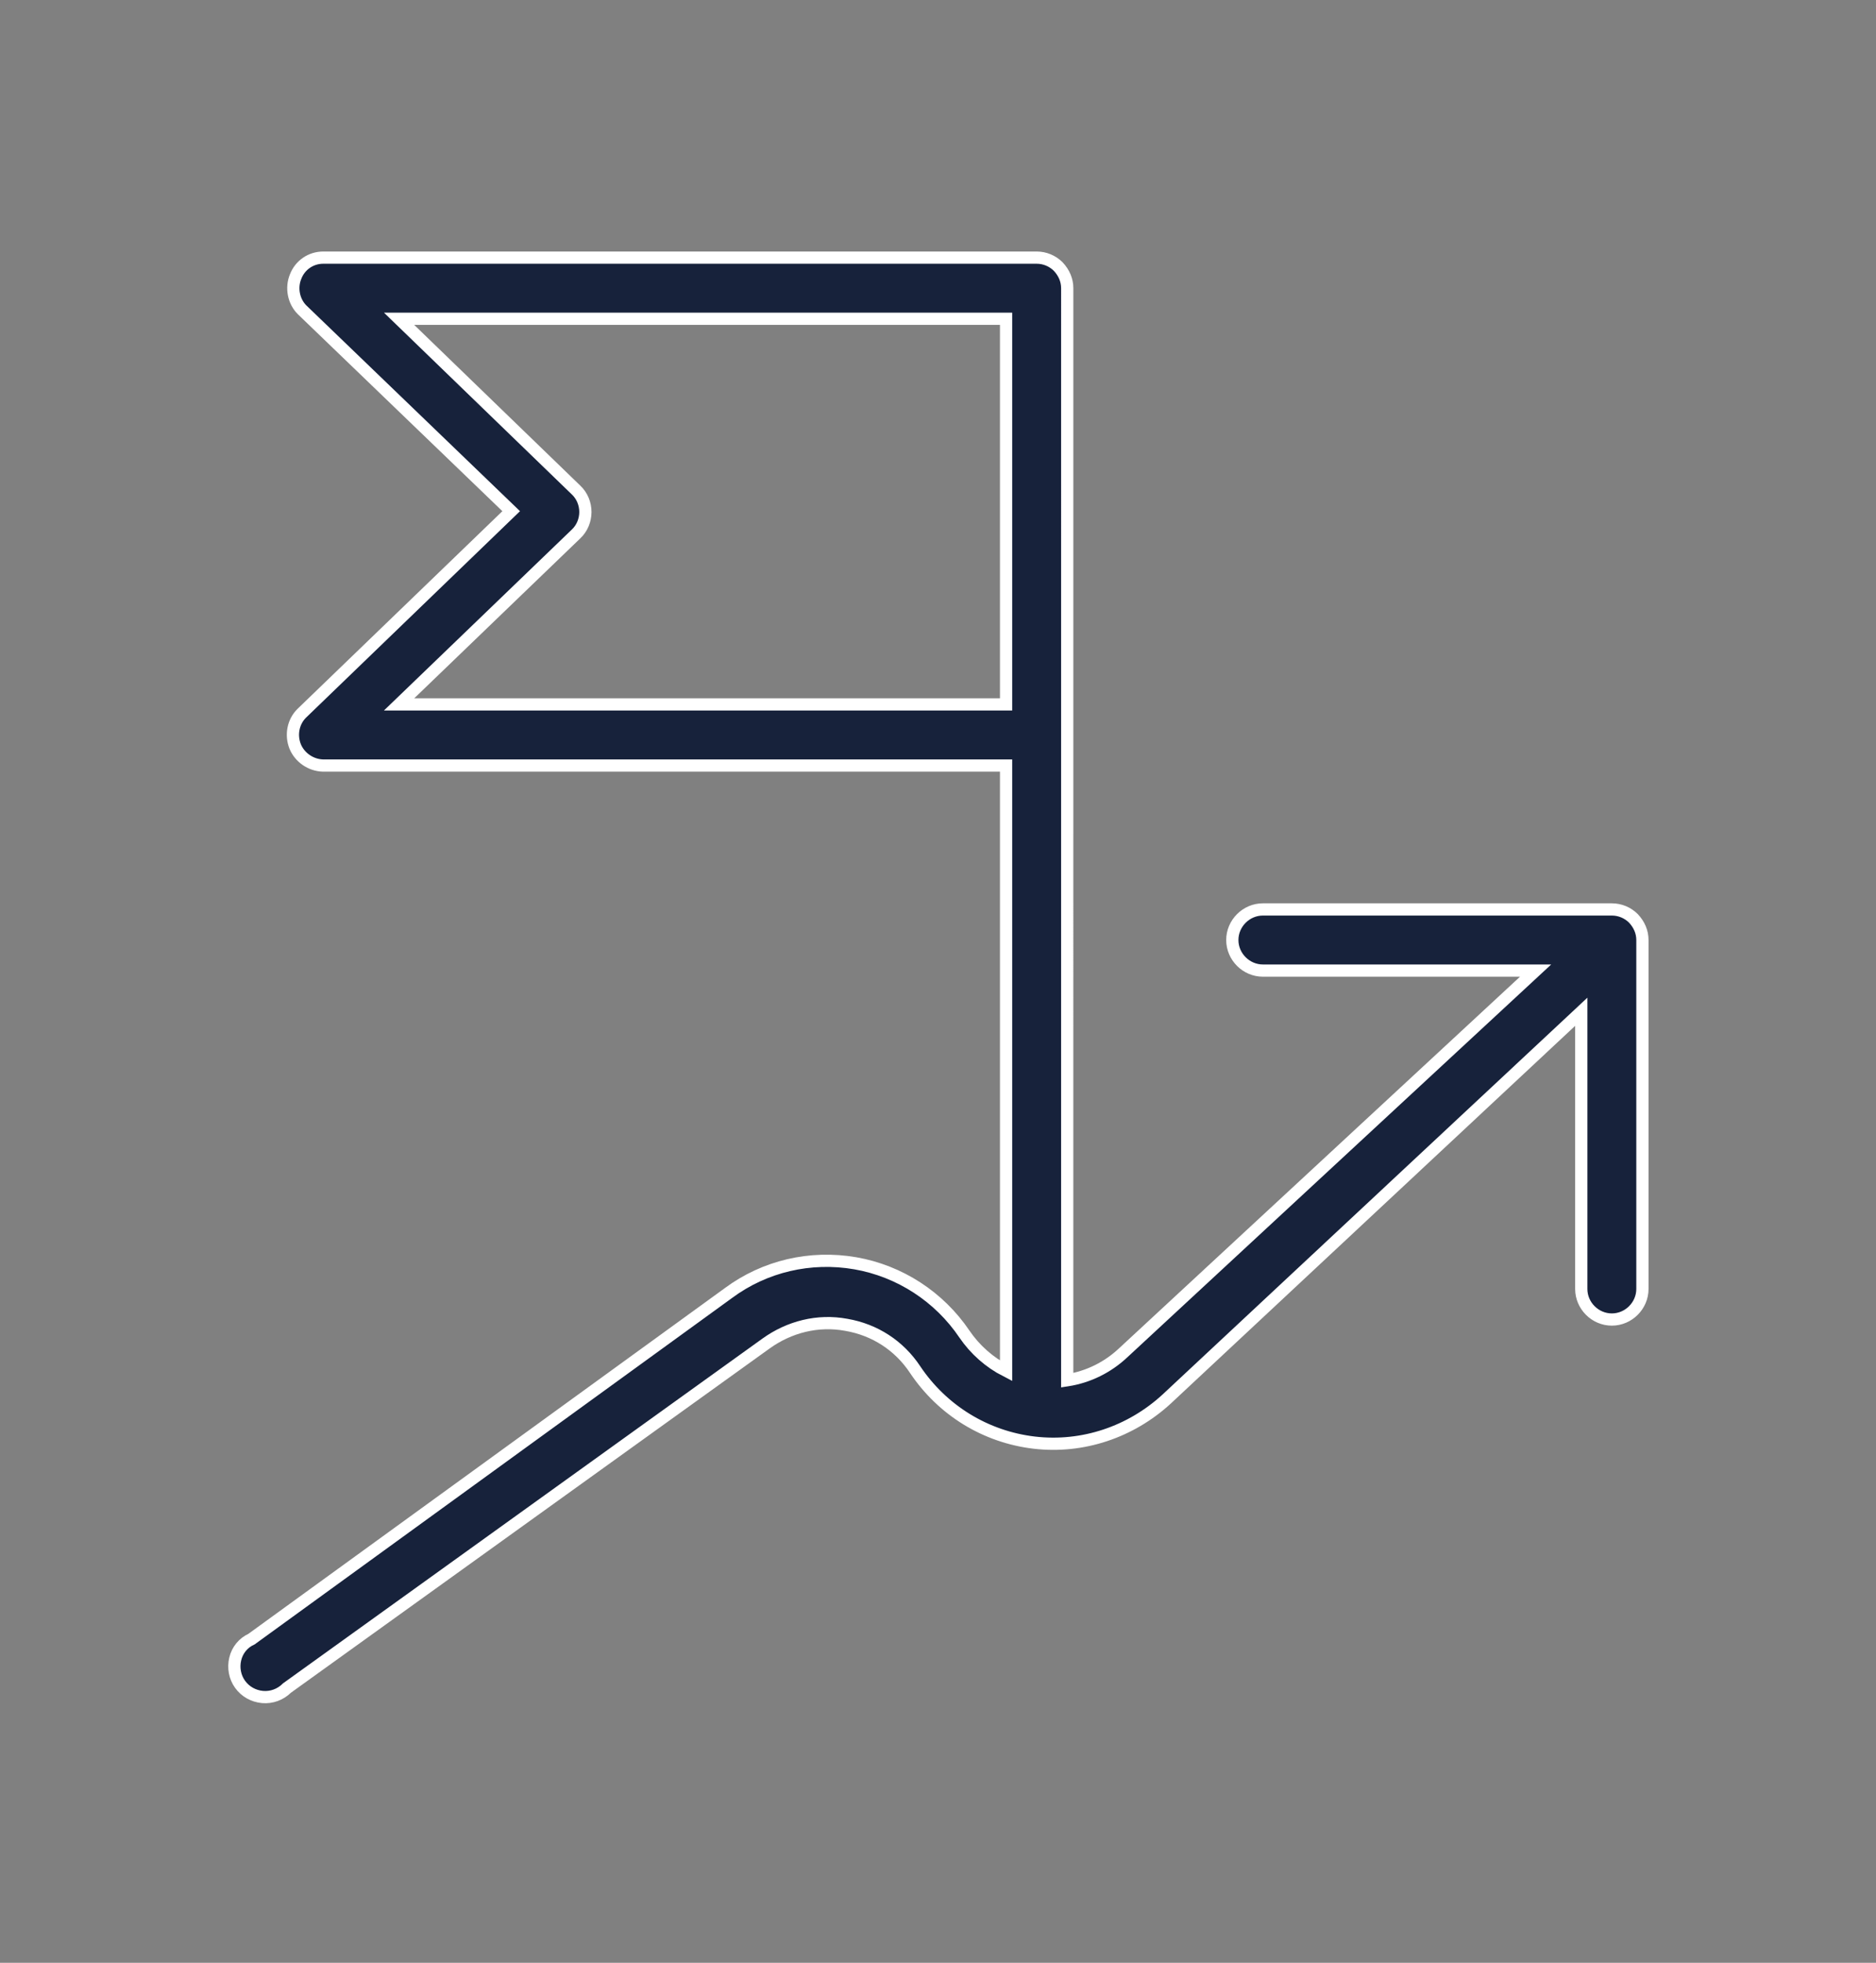 <?xml version="1.0" encoding="utf-8"?>
<!-- Generator: Adobe Illustrator 26.1.0, SVG Export Plug-In . SVG Version: 6.00 Build 0)  -->
<svg version="1.1" id="Capa_1" xmlns="http://www.w3.org/2000/svg" xmlns:xlink="http://www.w3.org/1999/xlink" x="0px" y="0px"
	 viewBox="0 0 460.2 481.5" style="enable-background:new 0 0 460.2 481.5;" xml:space="preserve">
<rect x="0" y="0" width="460.2" height="481.5" fill="#808080" stroke="none"/>
<style type="text/css">
	.st0{fill:#17223B;stroke:#FFFFFF;stroke-width:3;stroke-miterlimit:10;}
</style>
<path class="st0" d="M236.6,327.3c-6.2-9.2-15.9-15.5-26.8-17.4c-11-1.9-22.2,0.7-31.1,7.3l-117,84.9c-2,0.9-3.5,2.7-4,4.9
	c-0.5,2.1-0.1,4.4,1.2,6.2c1.3,1.8,3.3,2.9,5.5,3.1c2.2,0.2,4.4-0.6,6-2.2l117.5-84.5c5.7-4.1,12.7-5.9,19.7-4.6
	c7,1.2,13,5.1,16.9,11c6.7,10,17.3,16.5,29.2,17.9s23.7-2.6,32.5-10.7l101.7-95v68c0,4.1,3.4,7.5,7.5,7.5c4.1,0,7.5-3.4,7.5-7.5
	v-85.6c0-2-0.8-3.8-2.2-5.3c-1.4-1.4-3.3-2.2-5.3-2.2h-85.6c-4.1,0-7.5,3.4-7.5,7.5c0,4.1,3.4,7.5,7.5,7.5h66.9l-101.1,93.7
	c-3.8,3.6-8.6,6-13.8,6.8V70.7c0-2-0.8-3.8-2.2-5.3c-1.4-1.4-3.3-2.2-5.3-2.2h-175c-3,0-5.7,1.8-6.8,4.7c-1.1,2.7-0.5,6,1.6,8.1
	l51.3,49.4L74,175c-2.1,2.1-2.7,5.3-1.6,8.1c1.1,2.7,3.8,4.6,6.8,4.7h167.6v148.5C242.7,334.2,239.2,331.1,236.6,327.3L236.6,327.3z
	 M97.9,172.8l43.4-41.8c1.5-1.4,2.3-3.4,2.3-5.4c0-2-0.8-4-2.3-5.4L97.9,78.2h148.9v94.6H97.9z"/>
</svg>
